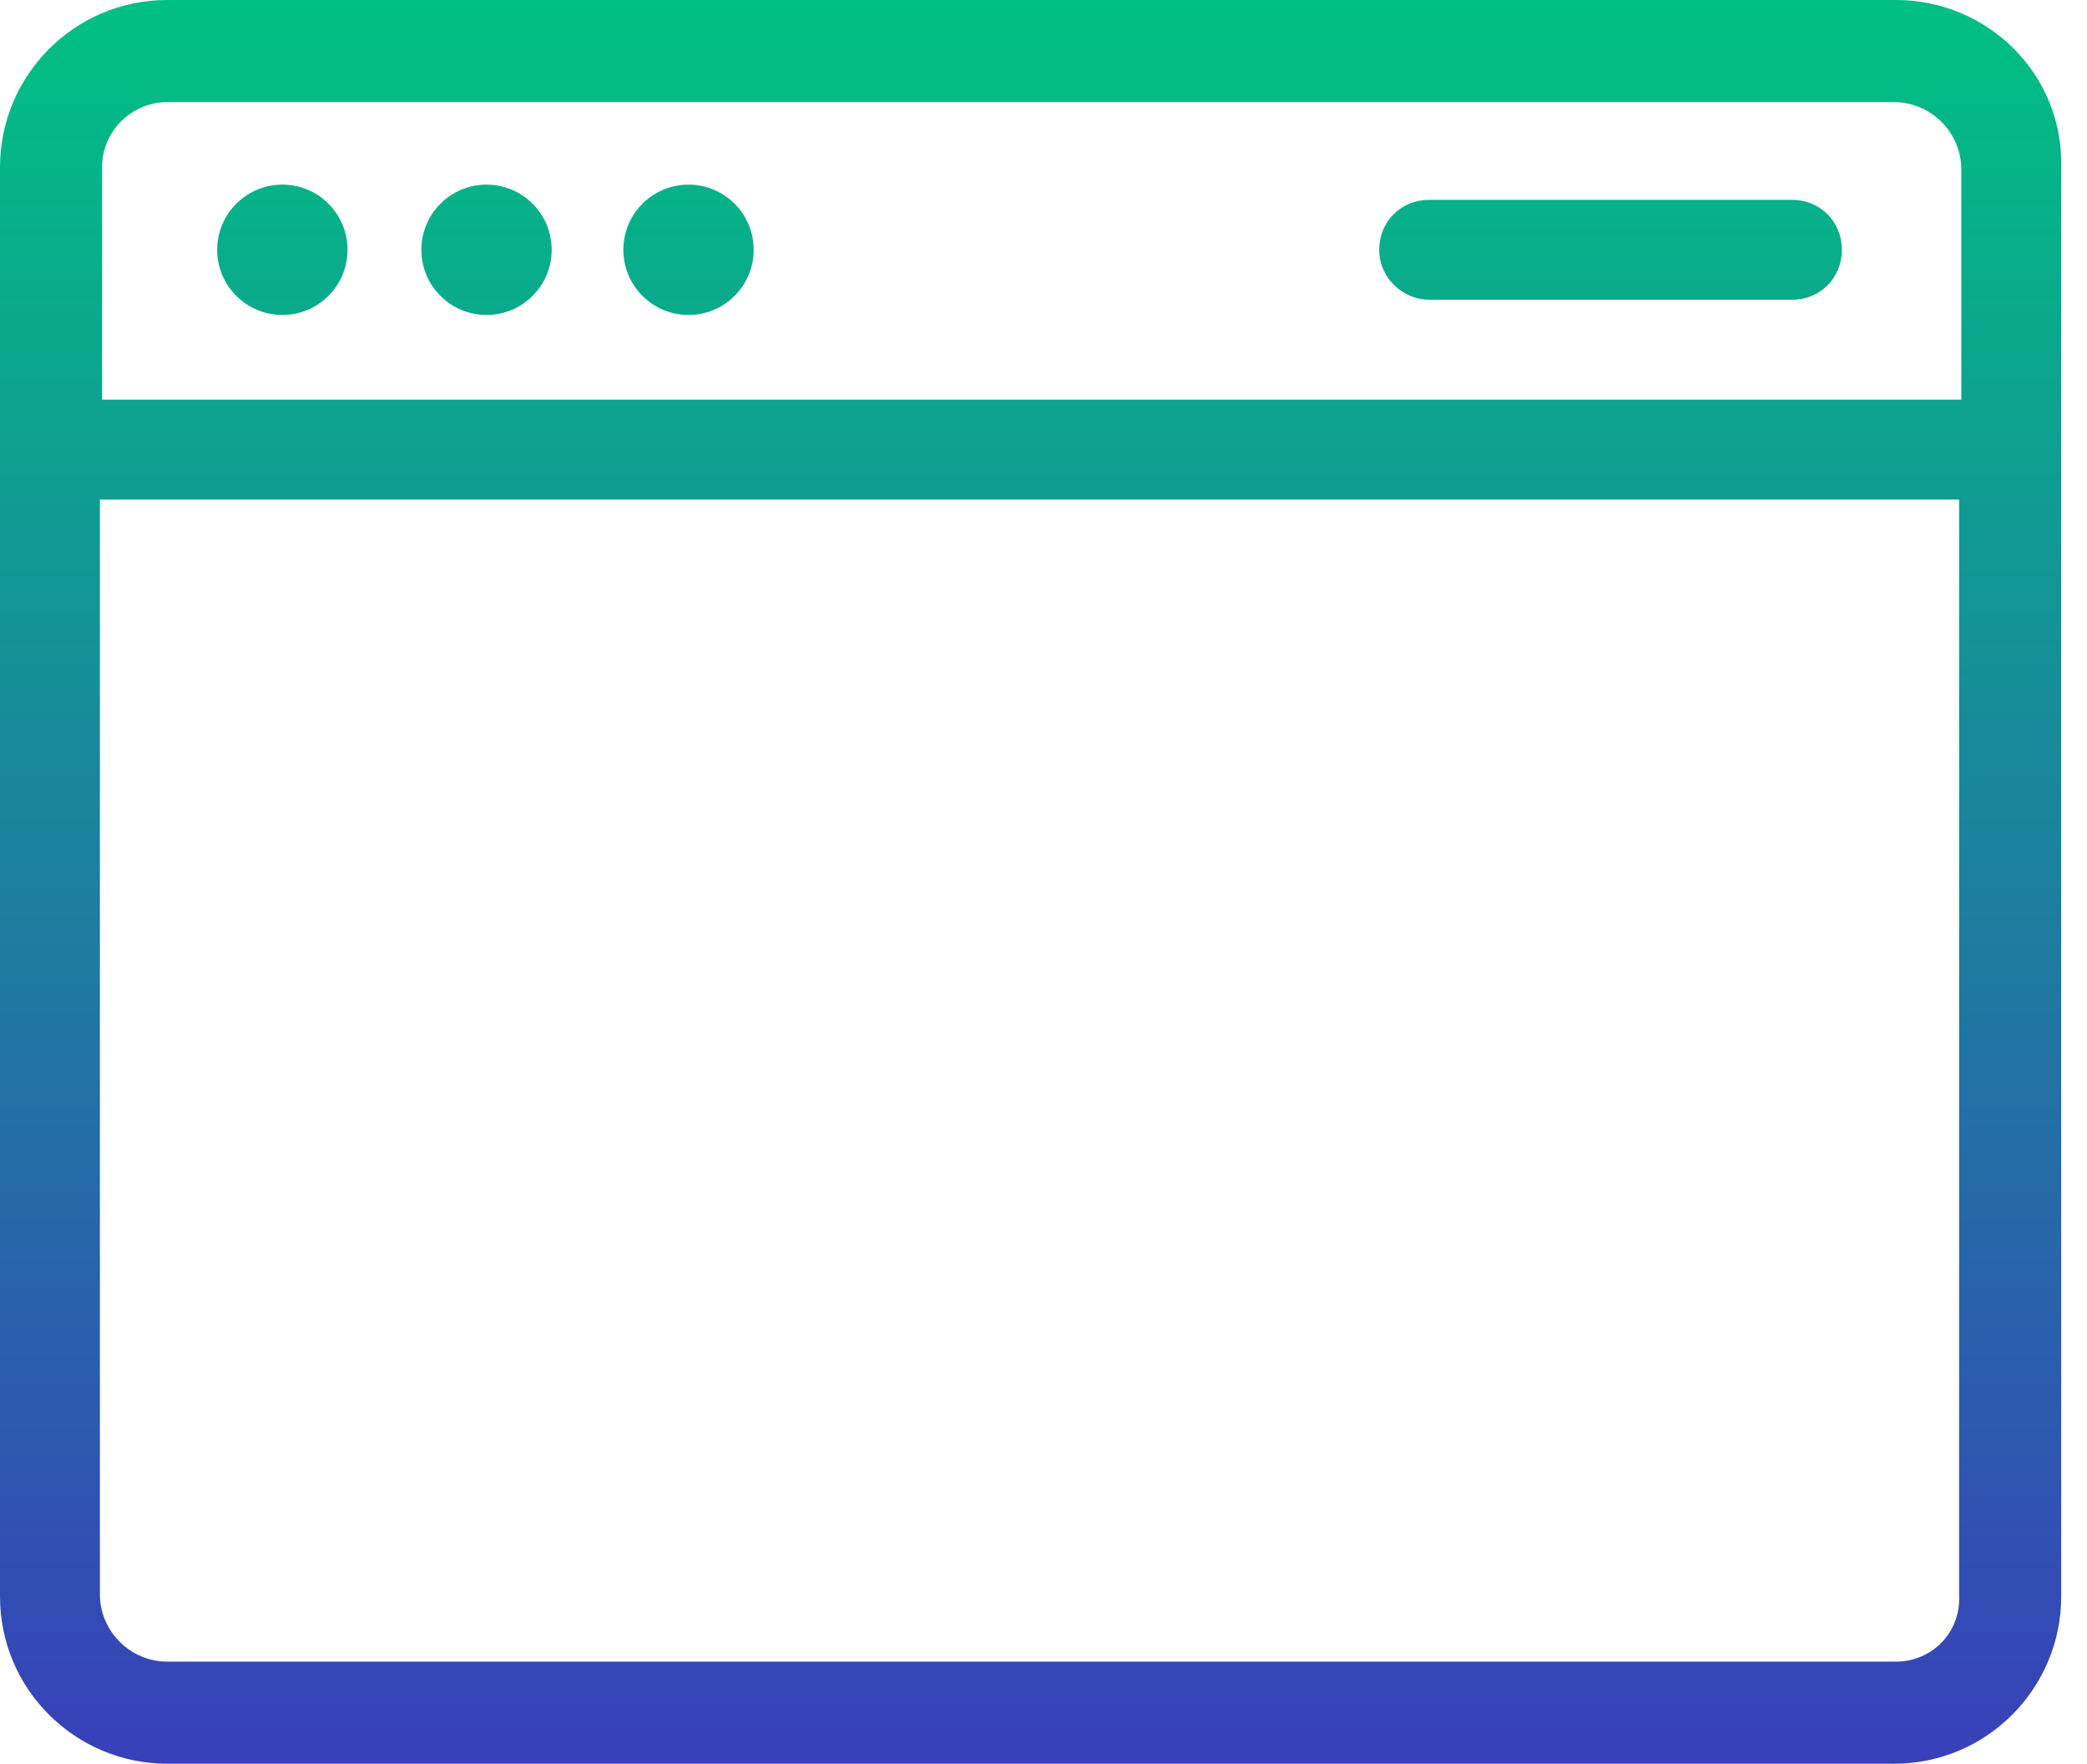 <svg xmlns="http://www.w3.org/2000/svg" width="71" height="60" viewBox="0 0 71 60">
  <defs>
    <linearGradient id="icon-box-microsite-a" x1="50%" x2="50%" y1="0%" y2="100%">
      <stop offset="0%" stop-color="#00C082"/>
      <stop offset="100%" stop-color="#3840BA"/>
    </linearGradient>
  </defs>
  <path fill="url(#icon-box-microsite-a)" d="M64.507,0 C67.611,0 70.197,2.512 70.123,5.69 L70.123,5.69 L70.123,54.31 C70.123,57.414 67.611,60 64.433,60 L64.433,60 L5.69,60 C2.586,60 0,57.488 0,54.31 L0,54.31 L0,5.69 C0,2.586 2.512,0 5.69,0 L5.69,0 Z M66.65,16.995 L3.399,16.995 L3.399,54.236 C3.399,55.493 4.433,56.527 5.69,56.527 L5.69,56.527 L64.507,56.527 C65.69,56.527 66.724,55.567 66.65,54.236 L66.65,54.236 L66.65,16.995 Z M64.433,3.473 L5.69,3.473 C4.507,3.473 3.473,4.433 3.473,5.69 L3.473,5.69 L3.473,13.596 L66.724,13.596 L66.724,5.764 C66.724,4.507 65.69,3.473 64.433,3.473 L64.433,3.473 Z M9.606,6.281 C10.83,6.281 11.823,7.273 11.823,8.498 C11.823,9.722 10.83,10.714 9.606,10.714 C8.382,10.714 7.389,9.722 7.389,8.498 C7.389,7.273 8.382,6.281 9.606,6.281 Z M16.552,6.281 C17.776,6.281 18.768,7.273 18.768,8.498 C18.768,9.722 17.776,10.714 16.552,10.714 C15.327,10.714 14.335,9.722 14.335,8.498 C14.335,7.273 15.327,6.281 16.552,6.281 Z M23.424,6.281 C24.648,6.281 25.64,7.273 25.64,8.498 C25.64,9.722 24.648,10.714 23.424,10.714 C22.199,10.714 21.207,9.722 21.207,8.498 C21.207,7.273 22.199,6.281 23.424,6.281 Z M60.961,6.798 C61.921,6.798 62.66,7.537 62.66,8.498 C62.66,9.458 61.921,10.197 60.961,10.197 L60.961,10.197 L48.621,10.197 C47.734,10.197 46.921,9.458 46.921,8.498 C46.921,7.537 47.66,6.798 48.621,6.798 L48.621,6.798 Z"/>
</svg>
